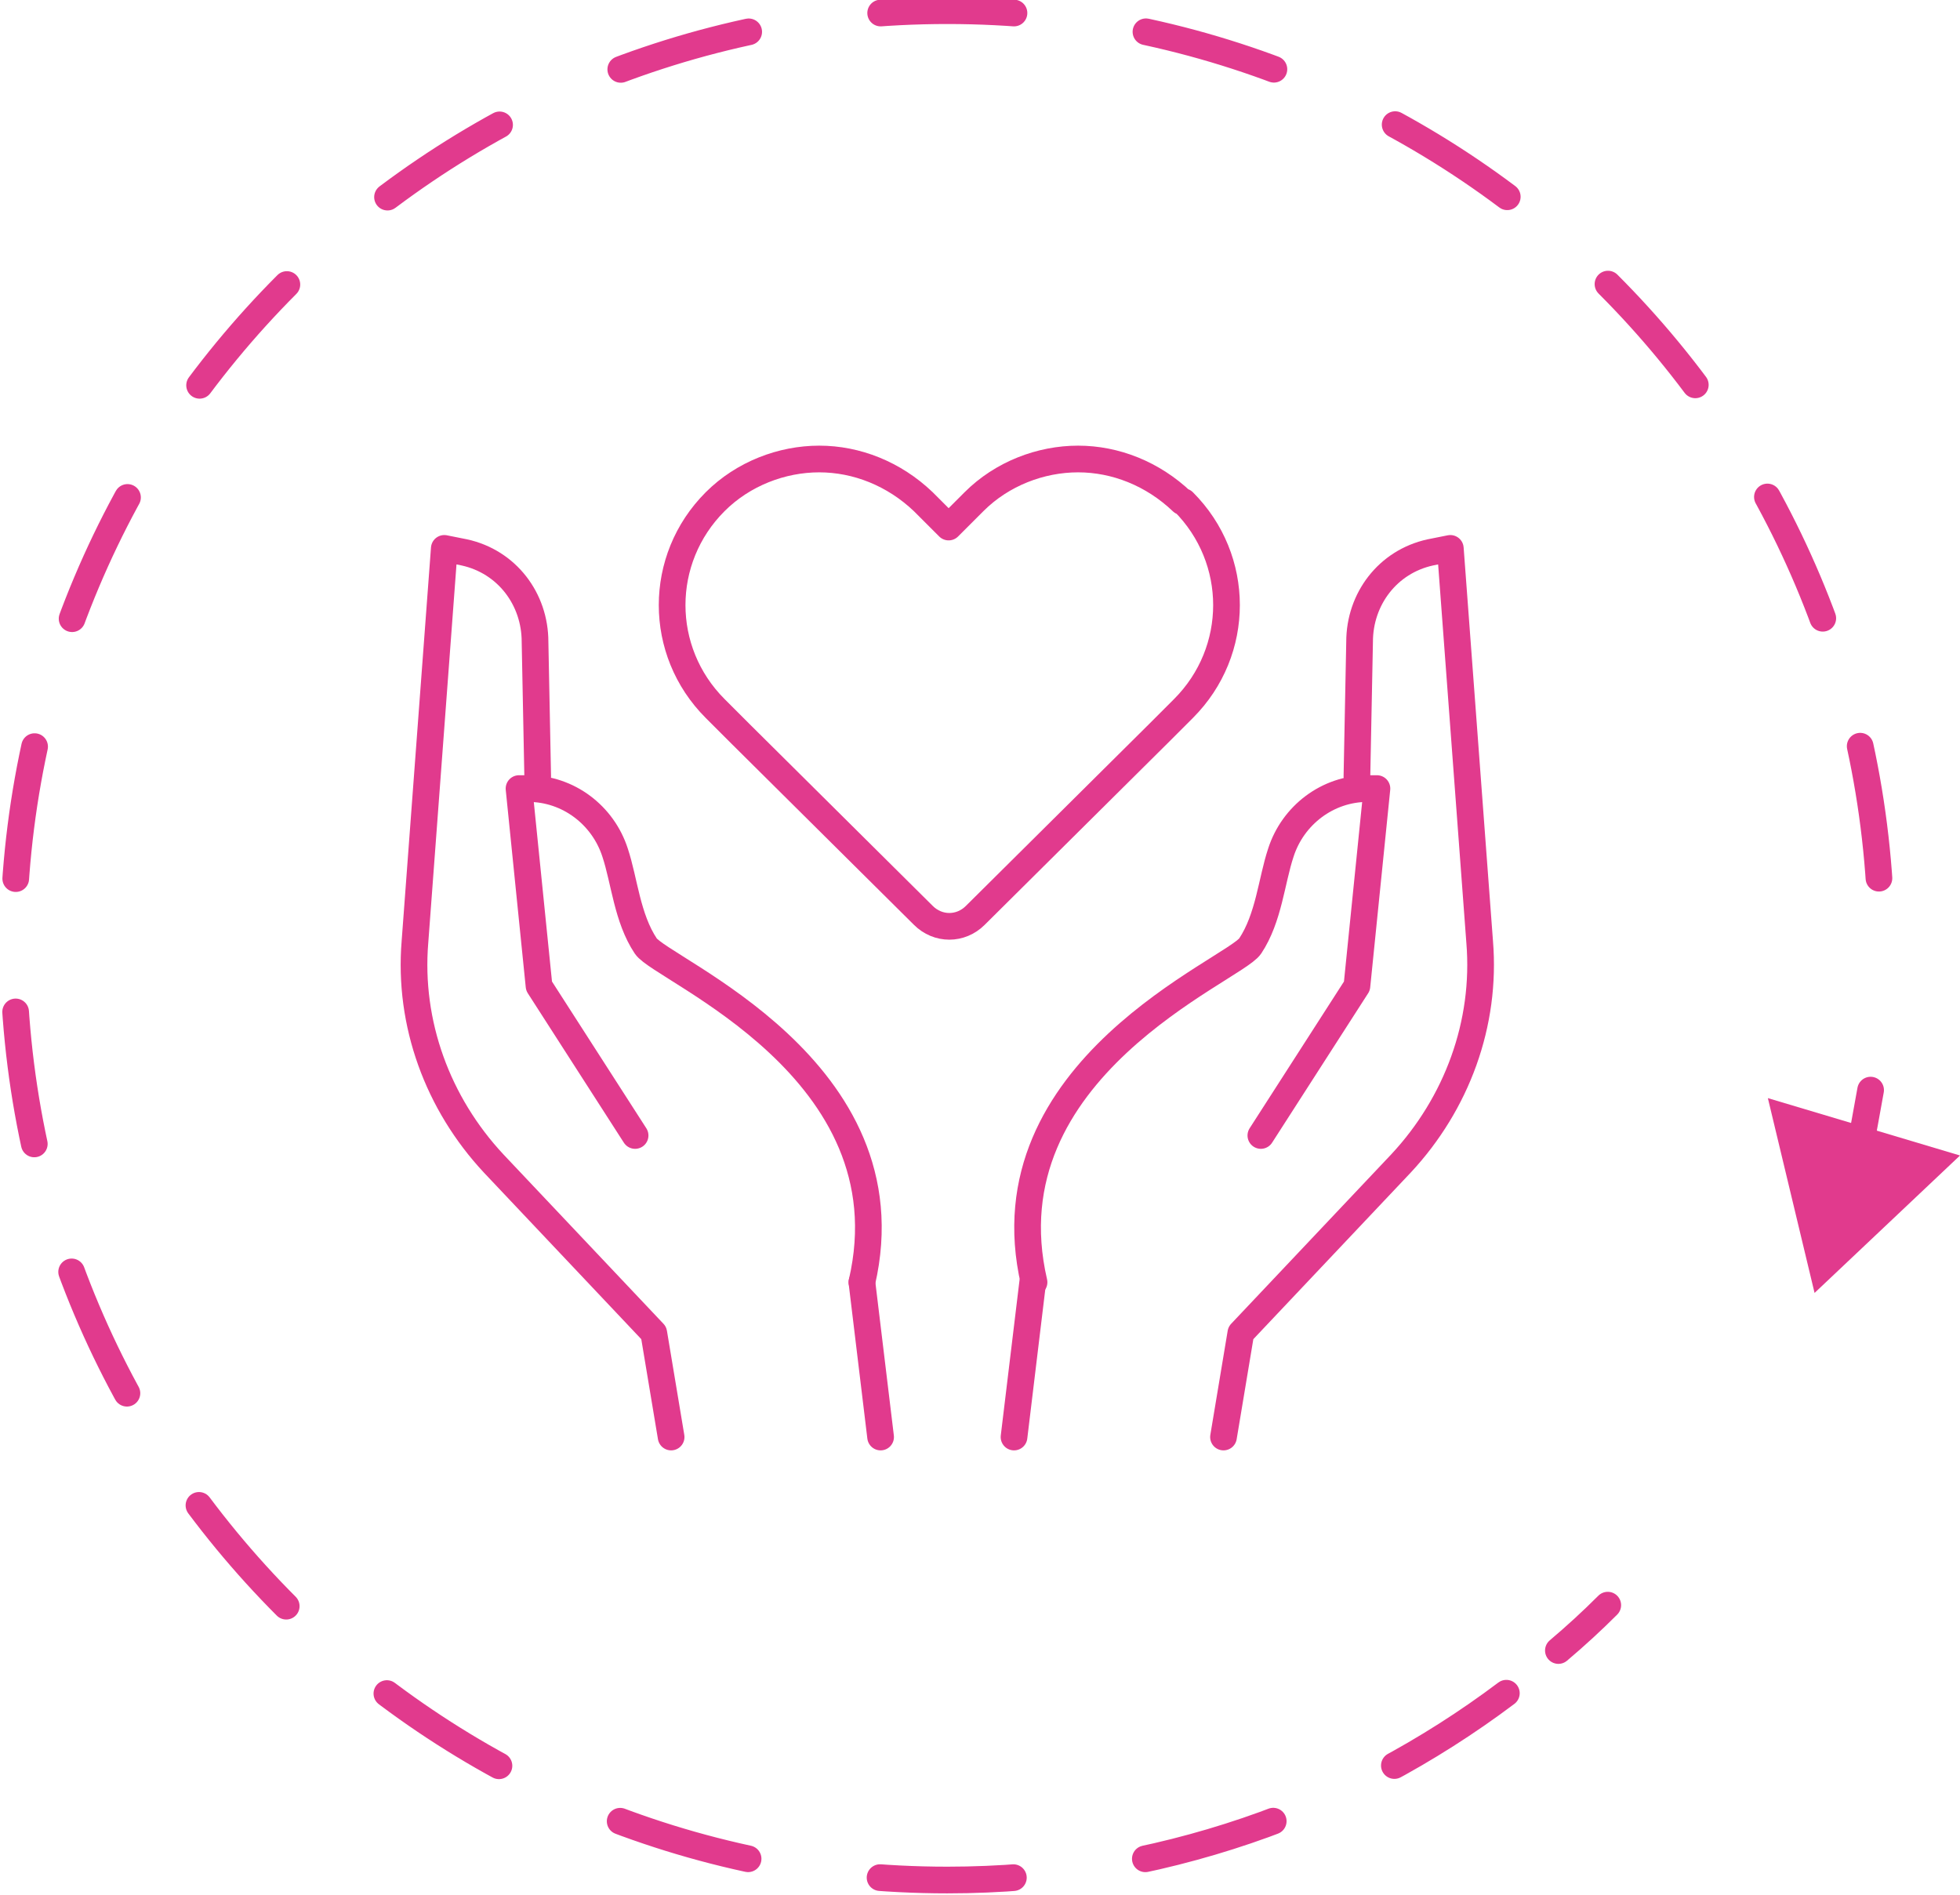 <svg xmlns="http://www.w3.org/2000/svg" id="Laag_2" viewBox="0 0 146.9 142"><defs><style>      .st0, .st1 {        stroke-miterlimit: 10;      }      .st0, .st1, .st2 {        fill: none;        stroke: #e13a8d;        stroke-linecap: round;        stroke-width: 2px;      }      .st3 {        fill: #e13a8d;      }      .st1 {        stroke-dasharray: 10 10;      }      .st2 {        stroke-linejoin: round;      }    </style></defs><g id="Laag_3"><g><g><g><line class="st2" x1="76" y1="107.7" x2="77.4" y2="96.1"></line><g><path class="st2" d="M94.5,85.1l7.2-11.2,1.5-14.8h-.7c-3,0-5.6,2-6.5,4.8-.7,2.1-.9,4.9-2.3,7-1.2,1.8-19.9,9.2-16.2,25.2"></path><path class="st2" d="M101.7,58.2l.2-10.1c0-3.2,2.1-6,5.3-6.7l1.5-.3,2.2,29.5c.5,6.1-1.7,12.1-5.9,16.6l-12,12.7-1.3,7.8"></path></g></g><g><line class="st2" x1="66" y1="107.7" x2="64.6" y2="96.1"></line><g><path class="st2" d="M47.6,85.1l-7.2-11.2-1.5-14.8h.7c3,0,5.6,2,6.5,4.8.7,2.1.9,4.9,2.3,7,1.2,1.8,19.9,9.2,16.2,25.2"></path><path class="st2" d="M40.3,58.2l-.2-10.1c0-3.2-2.1-6-5.3-6.7l-1.5-.3-2.2,29.5c-.5,6.1,1.7,12.1,5.9,16.6l12,12.7,1.3,7.8"></path></g></g></g><path class="st2" d="M88.6,37.6c-2.2-2.1-5-3.2-7.8-3.2s-5.7,1.1-7.8,3.2l-1.9,1.9-1.9-1.9c-2.2-2.1-5-3.2-7.8-3.2s-5.7,1.1-7.8,3.2c-4.3,4.3-4.3,11.2,0,15.5l1.9,1.9,13.7,13.6c1.1,1.1,2.8,1.1,3.9,0l13.7-13.6,1.9-1.9c4.3-4.3,4.3-11.2,0-15.5Z"></path></g></g><g id="Laag_2_kopie"><g><path class="st0" d="M140.2,81.7c-.3,1.7-.6,3.3-.9,4.9"></path><path class="st1" d="M112.9,126.9c-11.7,8.8-26.2,14-41.9,14-38.7,0-70-31.3-70-70C1,32.2,32.3.8,71,.8c38.7,0,70,31.3,70,70,0,.3,0,.6,0,.9"></path><path class="st0" d="M120.5,120.3c-1.2,1.2-2.4,2.3-3.7,3.4"></path><polygon class="st3" points="146.9 86.6 136 96.9 132.5 82.3 146.9 86.6"></polygon></g></g></svg>